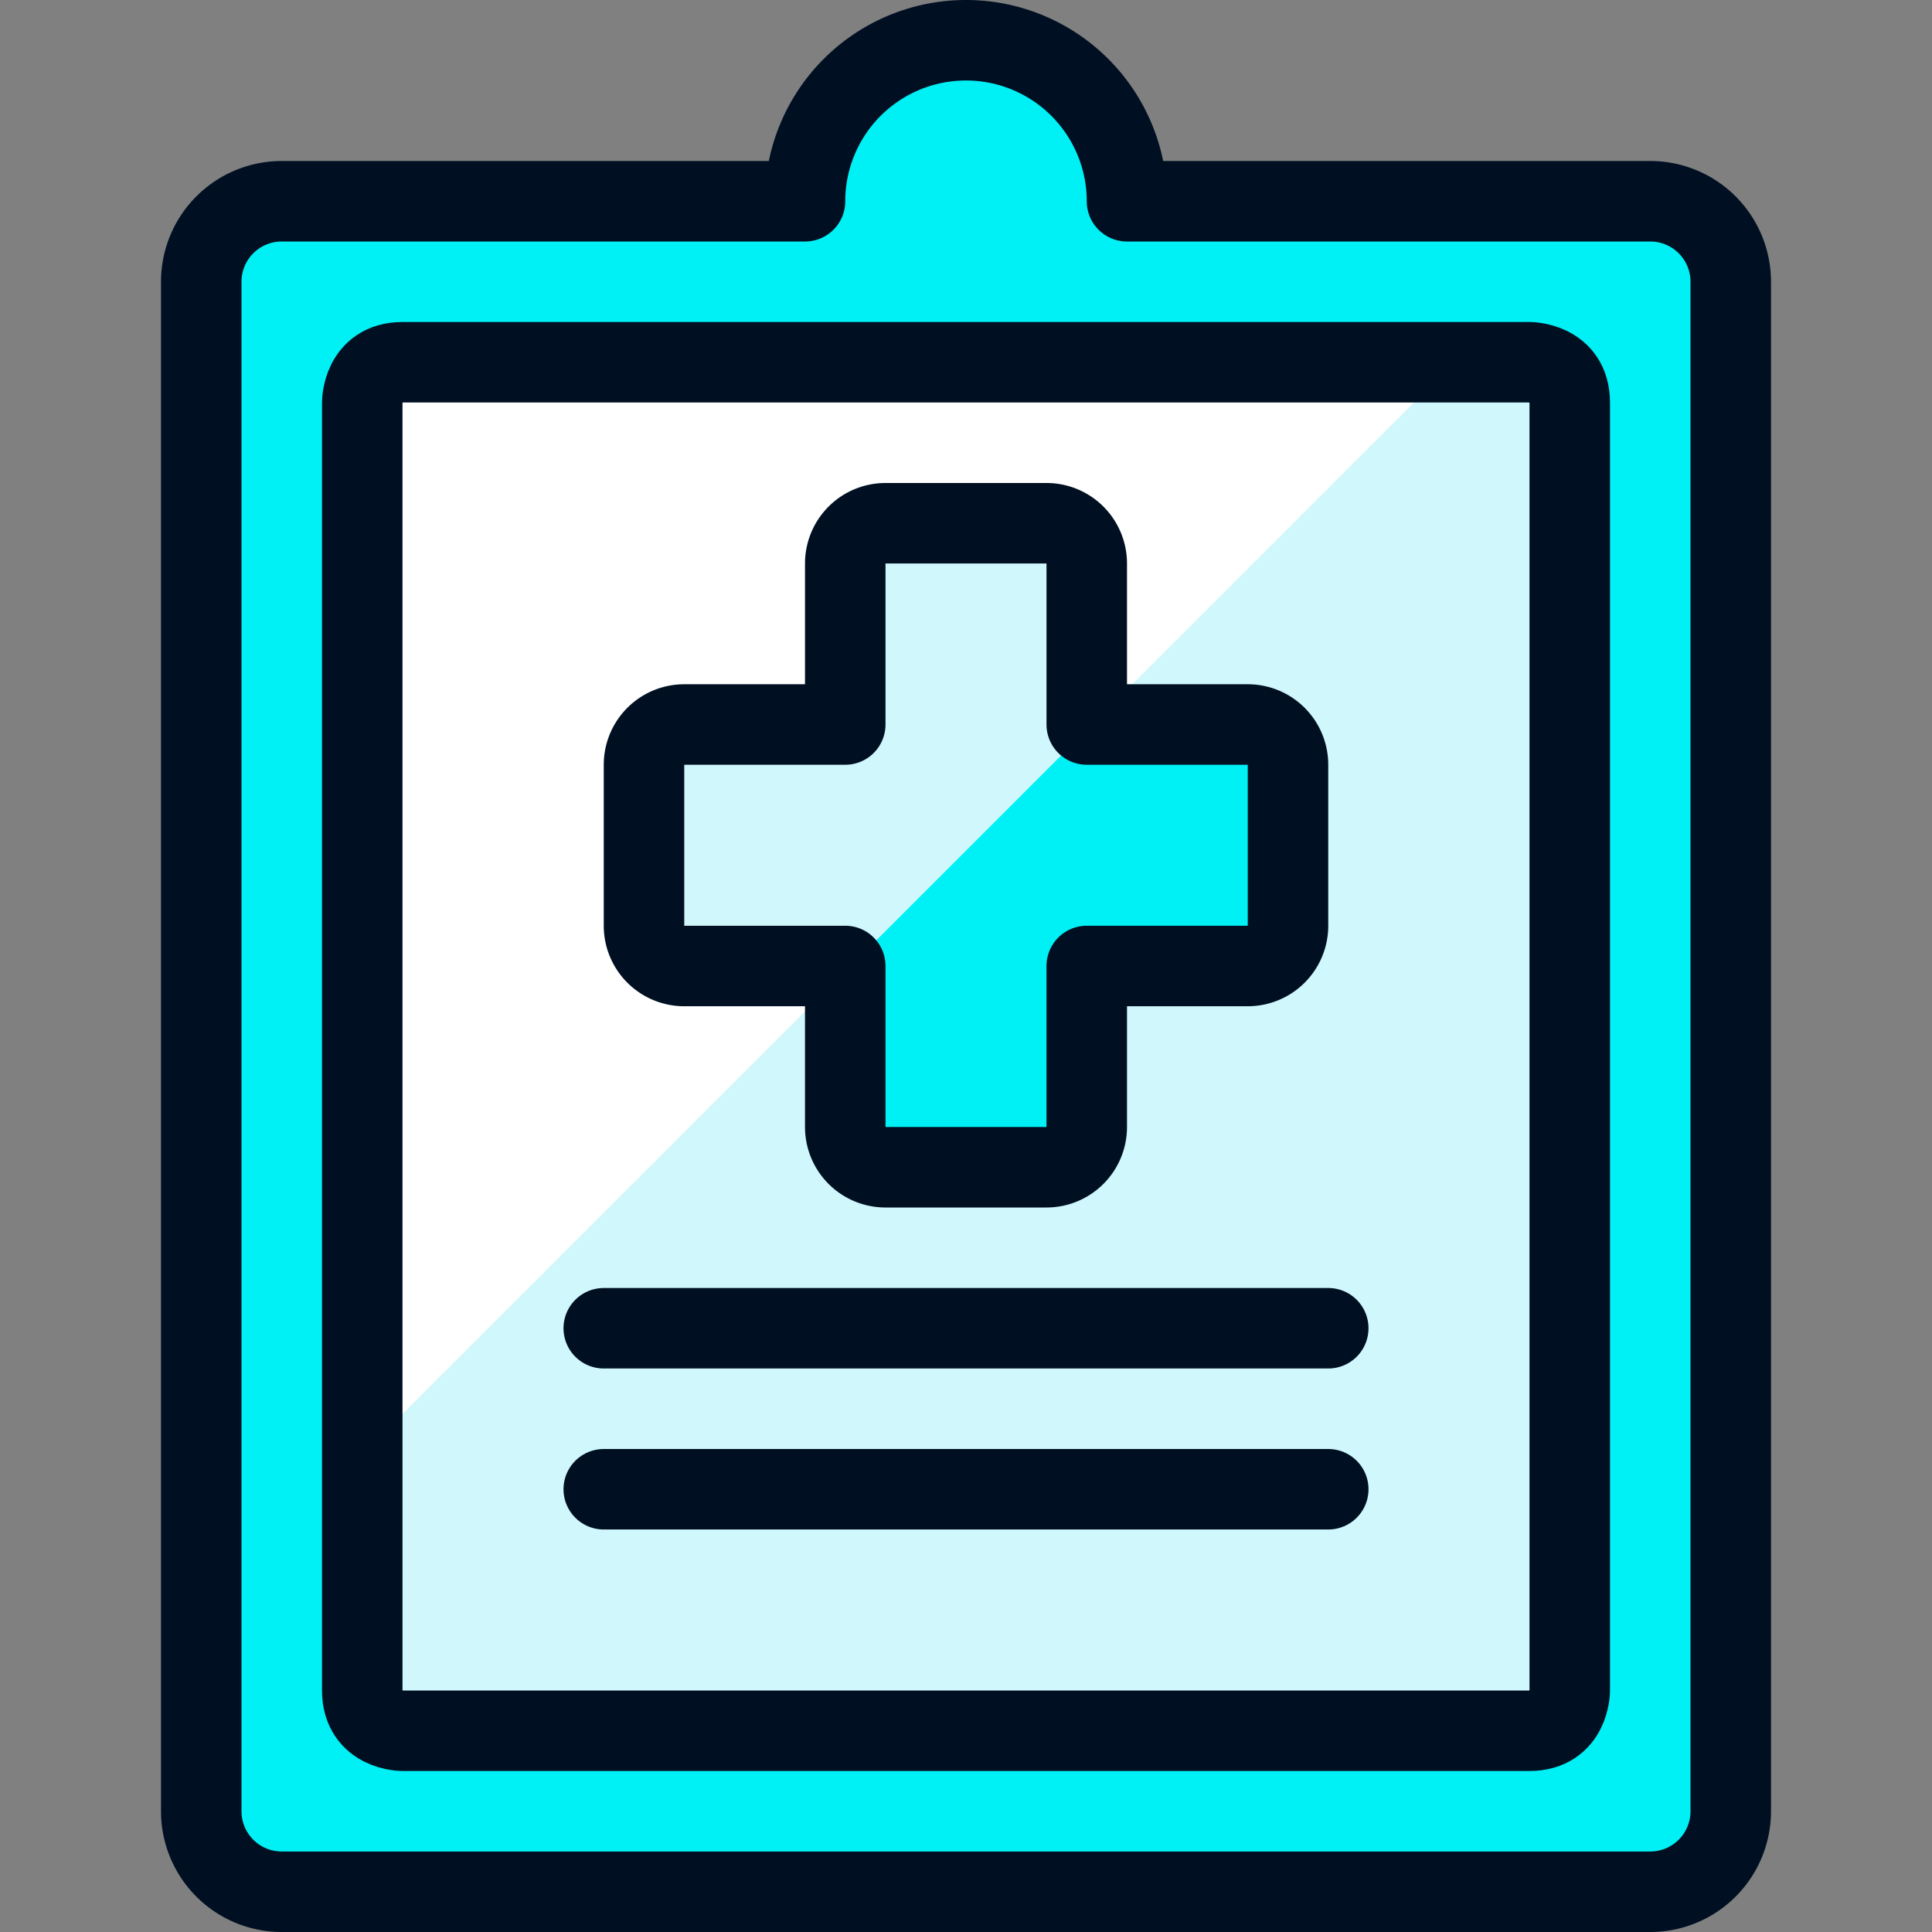 <svg xmlns="http://www.w3.org/2000/svg" viewBox="0 0 24 24" id="Medical-Notes--Streamline-Ultimate"><rect x="0" y="0" width="24" height="24" fill="#808080" stroke="none"/><desc>Medical Notes Streamline Icon: https://streamlinehq.com</desc><defs></defs><title>medical-notes</title><path d="M14 2.5a2 2 0 0 0 -4 0H3.5a1 1 0 0 0 -1 1v19a1 1 0 0 0 1 1h17a1 1 0 0 0 1 -1v-19a1 1 0 0 0 -1 -1Z" stroke="#001022" stroke-linecap="round" stroke-linejoin="round" fill="#00f1f5" stroke-width="1"></path><path d="M5 4.5h14s0.5 0 0.5 0.5v16s0 0.5 -0.5 0.5H5s-0.5 0 -0.5 -0.5V5s0 -0.5 0.5 -0.5" fill="#d0f8fc" stroke-width="1"></path><path d="M15.5 9h-2V7a0.5 0.5 0 0 0 -0.5 -0.5h-2a0.5 0.5 0 0 0 -0.5 0.5v2h-2a0.5 0.5 0 0 0 -0.5 0.5v2a0.5 0.5 0 0 0 0.5 0.5h2v2a0.5 0.5 0 0 0 0.5 0.5h2a0.5 0.5 0 0 0 0.5 -0.5v-2h2a0.5 0.5 0 0 0 0.5 -0.5v-2a0.5 0.5 0 0 0 -0.5 -0.5Z" fill="#00f1f5" stroke-width="1"></path><path d="M18.064 4.5H5a0.5 0.5 0 0 0 -0.5 0.5v13.064Z" fill="#ffffff" stroke-width="1"></path><path d="M13.564 9H13.5V7a0.5 0.5 0 0 0 -0.5 -0.5h-2a0.5 0.5 0 0 0 -0.5 0.5v2h-2a0.5 0.5 0 0 0 -0.5 0.5v2a0.5 0.5 0 0 0 0.5 0.5h2v0.064Z" fill="#d0f8fc" stroke-width="1"></path><path d="M5 4.5h14s0.5 0 0.5 0.5v16s0 0.5 -0.5 0.5H5s-0.5 0 -0.5 -0.5V5s0 -0.5 0.5 -0.5" fill="none" stroke="#001022" stroke-linecap="round" stroke-linejoin="round" stroke-width="1"></path><path d="M15.5 9h-2V7a0.5 0.5 0 0 0 -0.5 -0.5h-2a0.5 0.5 0 0 0 -0.5 0.5v2h-2a0.5 0.5 0 0 0 -0.5 0.5v2a0.5 0.5 0 0 0 0.5 0.5h2v2a0.5 0.5 0 0 0 0.5 0.5h2a0.5 0.5 0 0 0 0.5 -0.5v-2h2a0.5 0.5 0 0 0 0.5 -0.5v-2a0.5 0.5 0 0 0 -0.5 -0.5Z" fill="none" stroke="#001022" stroke-linecap="round" stroke-linejoin="round" stroke-width="1"></path><path d="m7.5 16.5 9 0" fill="none" stroke="#001022" stroke-linecap="round" stroke-linejoin="round" stroke-width="1"></path><path d="m7.5 18.5 9 0" fill="none" stroke="#001022" stroke-linecap="round" stroke-linejoin="round" stroke-width="1"></path></svg>